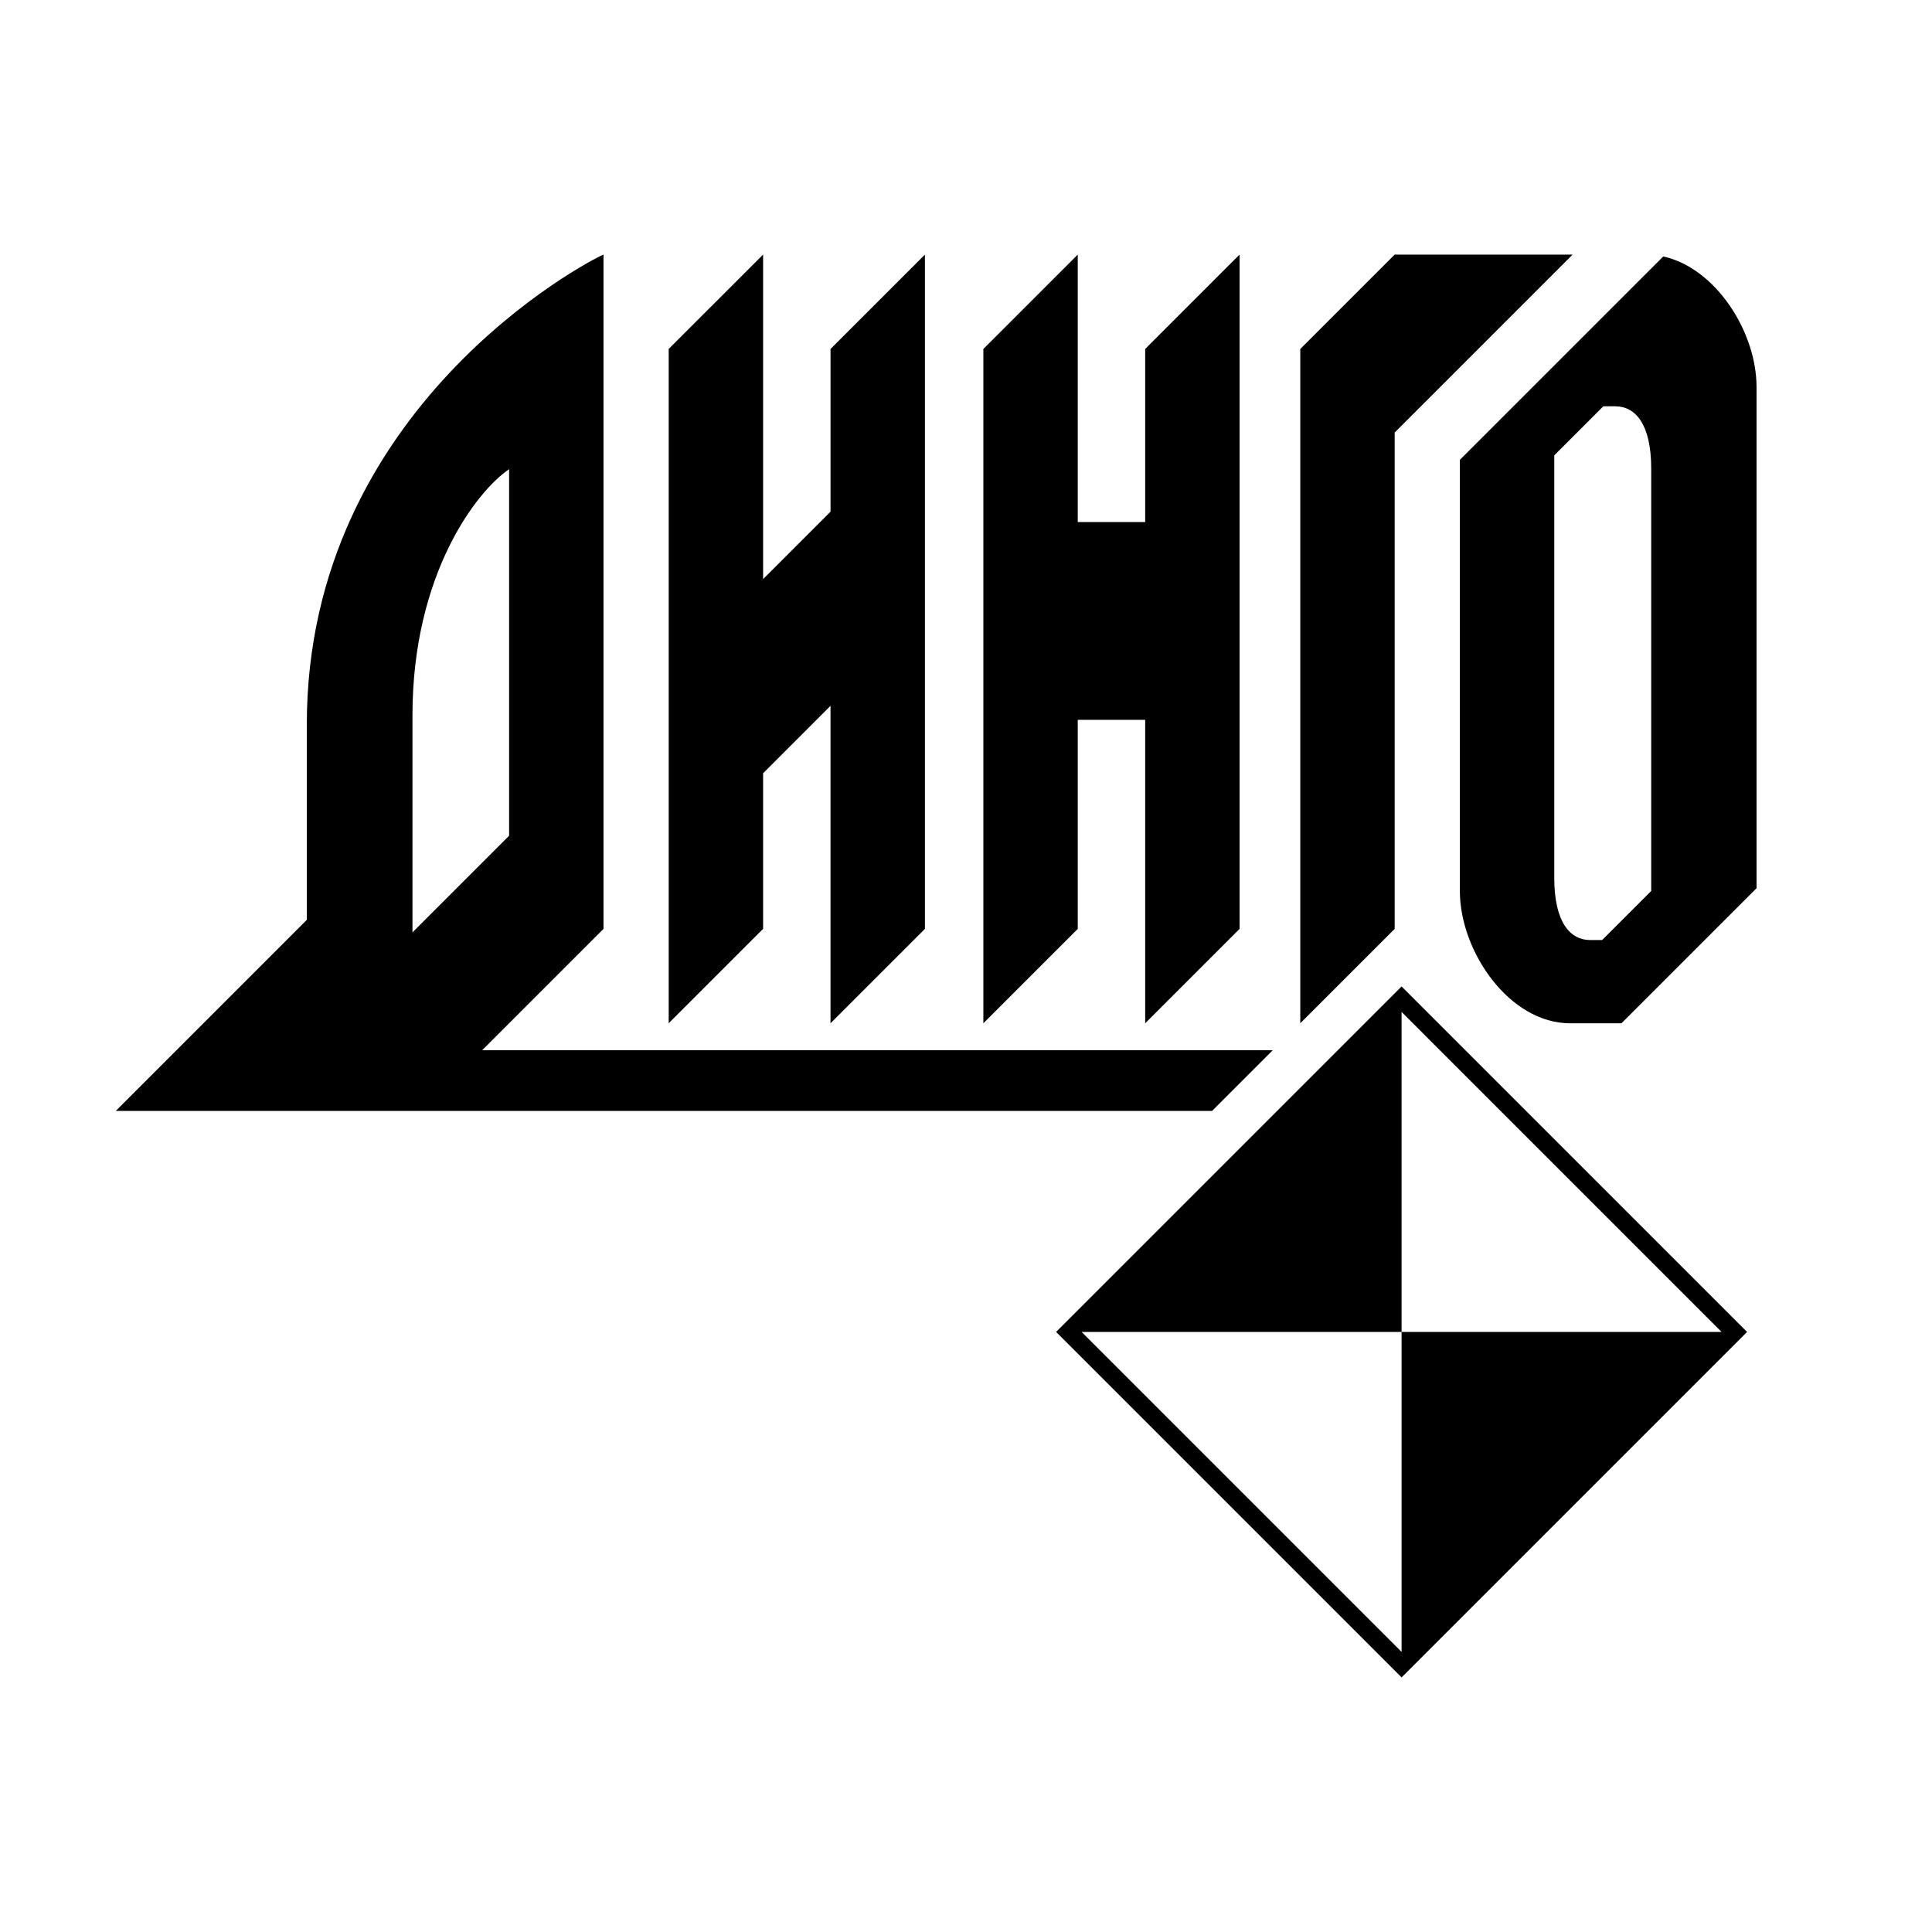 <?xml version="1.0" encoding="utf-8"?>
<!-- Generator: Adobe Illustrator 13.0.0, SVG Export Plug-In . SVG Version: 6.00 Build 14948)  -->
<!DOCTYPE svg PUBLIC "-//W3C//DTD SVG 1.0//EN" "http://www.w3.org/TR/2001/REC-SVG-20010904/DTD/svg10.dtd">
<svg version="1.0" id="Layer_1" xmlns="http://www.w3.org/2000/svg" xmlns:xlink="http://www.w3.org/1999/xlink" x="0px" y="0px"
	 width="192.756px" height="192.756px" viewBox="0 0 192.756 192.756" enable-background="new 0 0 192.756 192.756"
	 xml:space="preserve">
<g>
	<polygon fill-rule="evenodd" clip-rule="evenodd" fill="#FFFFFF" points="0,0 192.756,0 192.756,192.756 0,192.756 0,0 	"/>
	<path fill-rule="evenodd" clip-rule="evenodd" d="M11.55,110.838h109.376l6.055-6.055H48.103l12.109-12.109V25.4
		c-1.531,0.621-29.601,15.247-29.601,46.873v19.502L11.55,110.838L11.55,110.838z M50.794,46.812v36.57l-9.642,9.643V71.371
		C41.152,57.249,47.58,48.98,50.794,46.812L50.794,46.812z M155.069,87.567c0,4.509,1.615,6.221,3.59,6.221h1.187l4.895-4.895
		V46.758c0-4.509-1.615-6.222-3.59-6.222h-1.187l-4.895,4.896V87.567L155.069,87.567z M165.945,25.586
		c5.252,1.161,9.305,7.545,9.305,13.018v50.014l-13.476,13.475h-5.133c-6.046,0-10.99-7.158-10.99-13.201V45.88L165.945,25.586
		L165.945,25.586z M139.147,25.4h17.754l-17.754,17.754v49.52l-9.418,9.417l0,0V34.818L139.147,25.4L139.147,25.4z M123.674,25.4
		L123.674,25.4v67.274l-9.417,9.417h-0.001V71.819h-6.728v20.855l-9.418,9.417l0,0V34.818l9.418-9.417l0,0v26.685h6.728V34.818
		L123.674,25.4L123.674,25.4z M82.861,51.052l-6.727,6.728V25.4h0l-9.418,9.417v67.274l0,0l9.418-9.417V77.149l6.727-6.728v31.67
		l0,0l9.419-9.417V25.4h0l-9.418,9.417V51.052L82.861,51.052z M139.836,100.961l31.925,31.926h-31.925V100.961L139.836,100.961z
		 M139.836,164.811l-31.924-31.924h31.924V164.811L139.836,164.811z M139.836,98.418l34.47,34.469l-34.47,34.469l-34.469-34.469
		L139.836,98.418L139.836,98.418z"/>
</g>
</svg>

